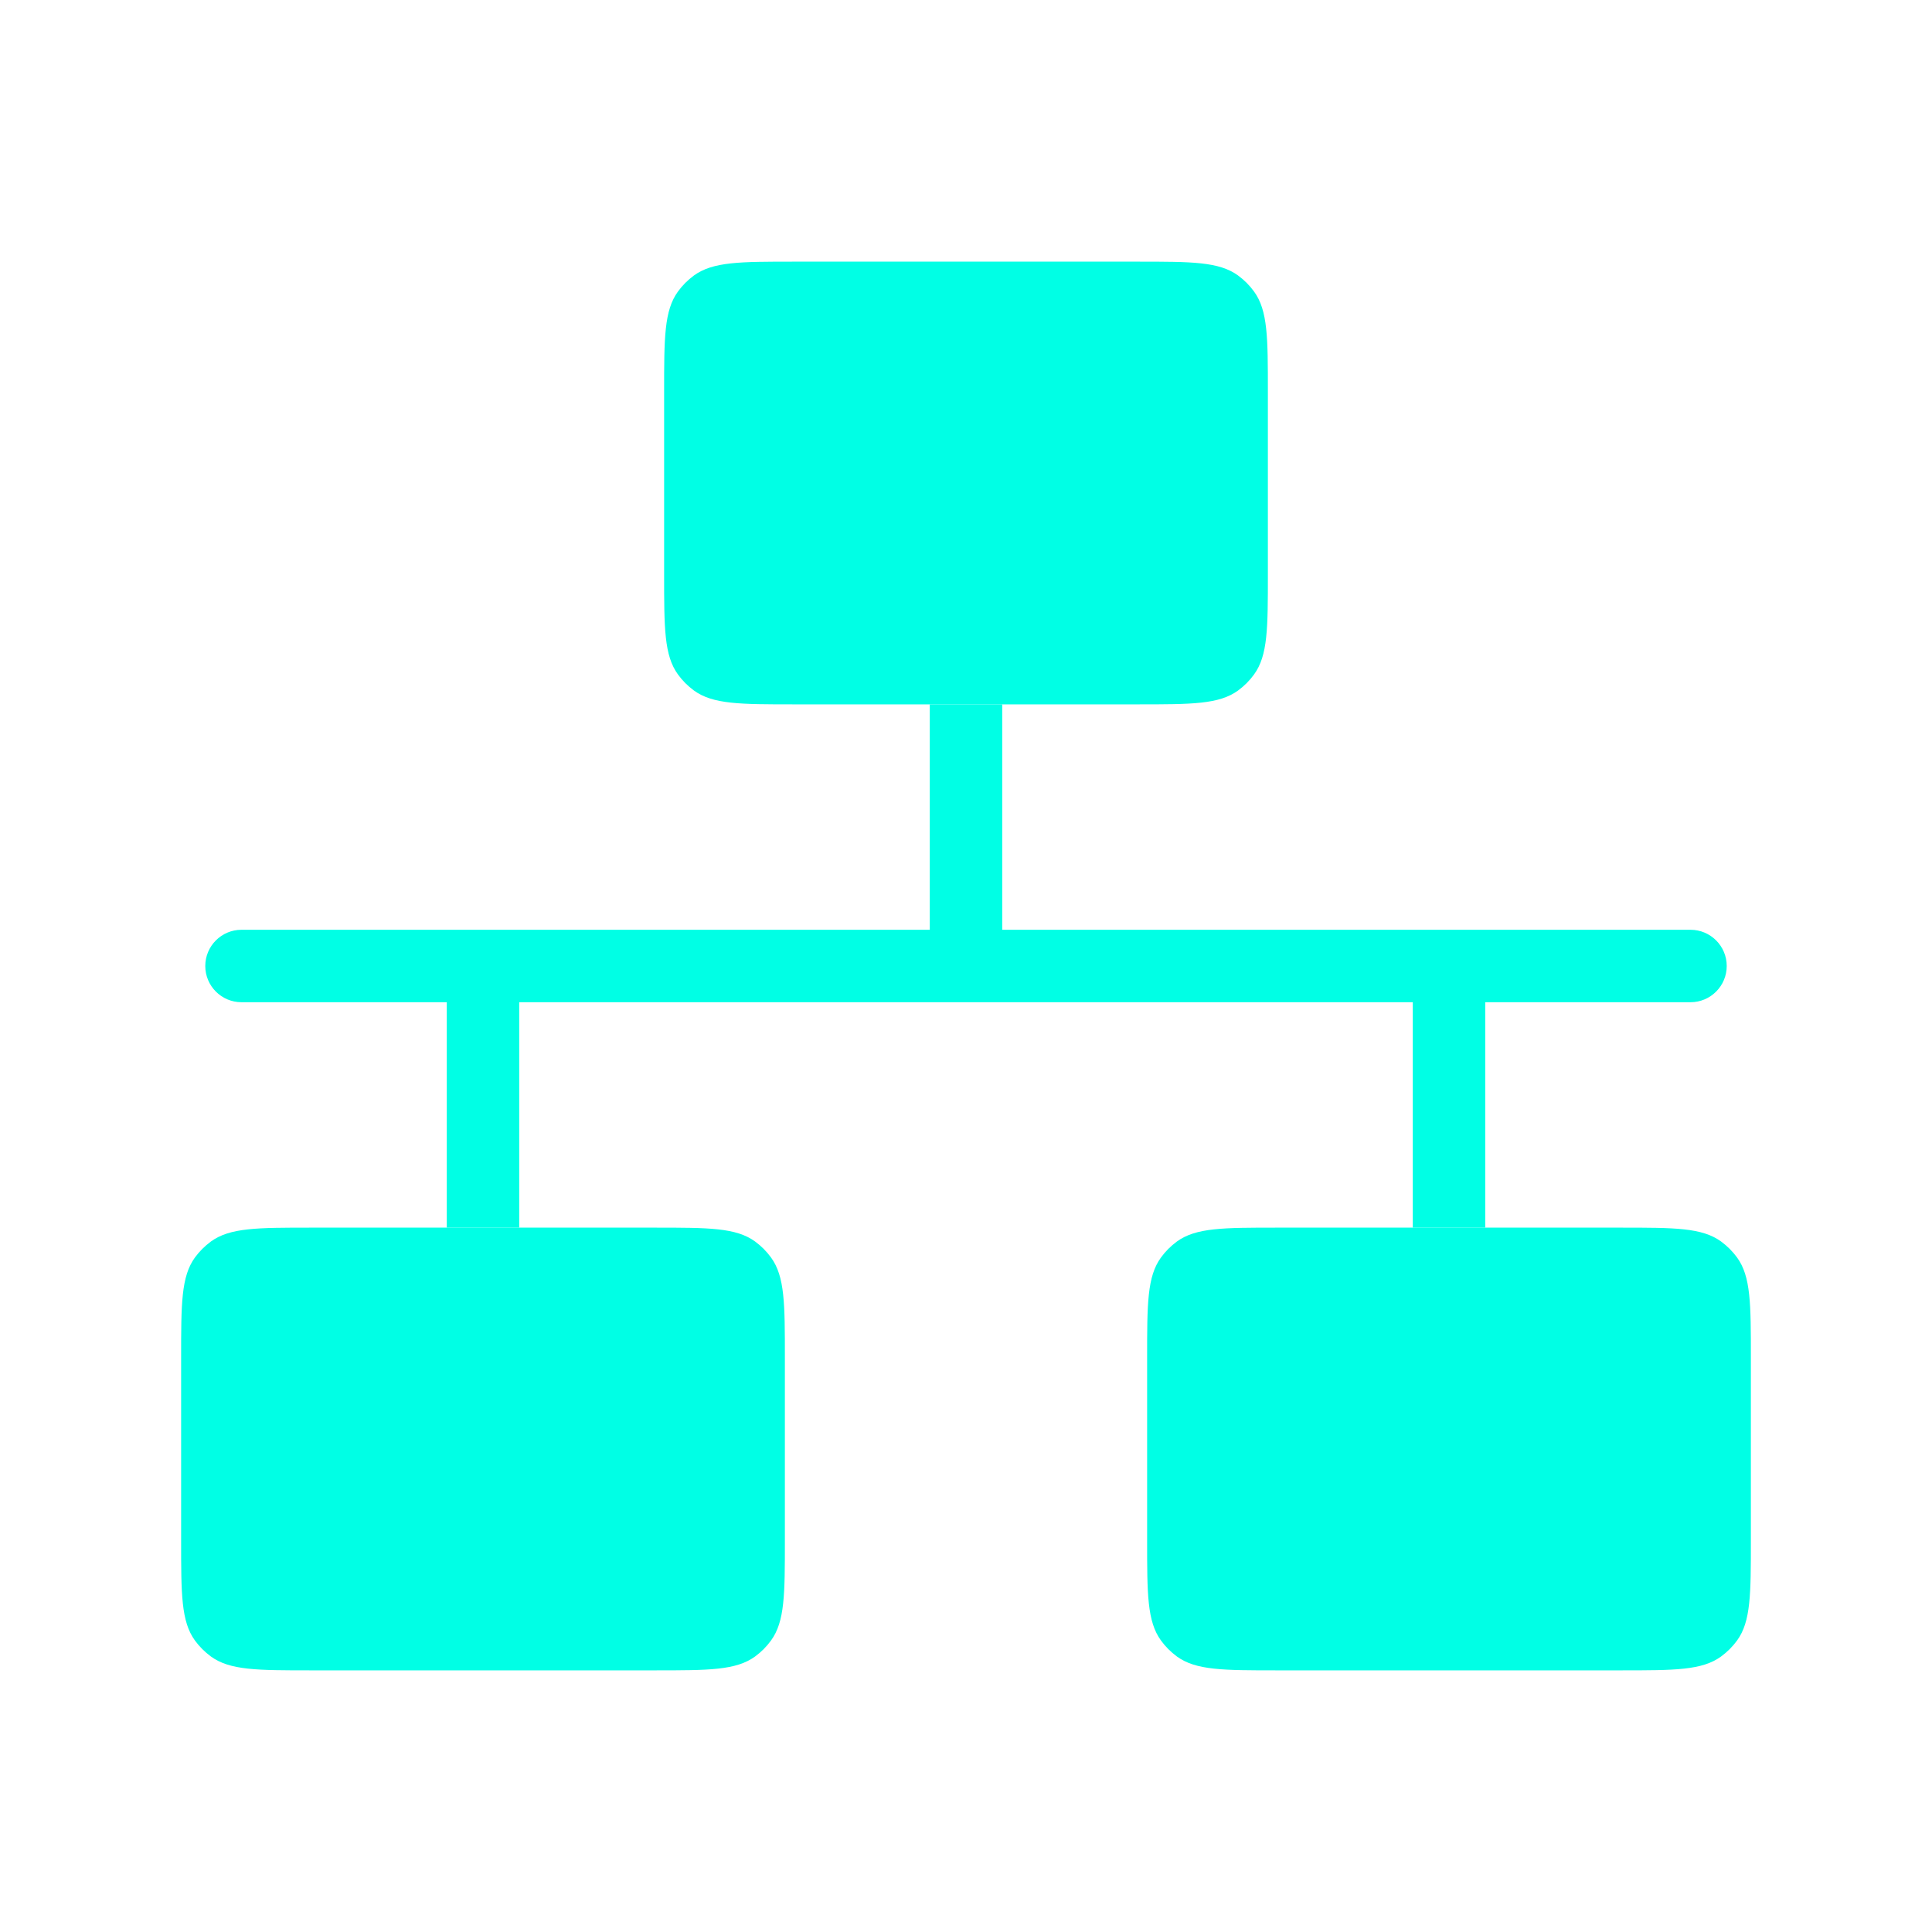 <svg width="40" height="40" viewBox="0 0 40 40" fill="none" xmlns="http://www.w3.org/2000/svg">
<path d="M5 19.25C4.586 19.25 4.25 19.586 4.25 20C4.25 20.414 4.586 20.75 5 20.75L5 19.25ZM35 20.75C35.414 20.75 35.75 20.414 35.75 20C35.75 19.586 35.414 19.25 35 19.25V20.75ZM10 20.75L20 20.75V19.25L10 19.25L10 20.75ZM9.25 20L9.25 25.417H10.75L10.75 20H9.25ZM20.75 20V14.583H19.25V20H20.75ZM20 20.75L30 20.75V19.25L20 19.25V20.75ZM29.25 20L29.25 25.417H30.75L30.75 20H29.25ZM10 19.25H5L5 20.75H10L10 19.25ZM30 20.75H35V19.25H30V20.75Z" fill="#00FFE5"/>
<path d="M23.55 14.583C24.675 14.583 25.237 14.583 25.632 14.297C25.759 14.204 25.871 14.092 25.963 13.965C26.25 13.571 26.25 13.008 26.25 11.883V8.117C26.25 6.992 26.25 6.429 25.963 6.035C25.871 5.908 25.759 5.796 25.632 5.703C25.237 5.417 24.675 5.417 23.55 5.417H16.45C15.325 5.417 14.763 5.417 14.368 5.703C14.241 5.796 14.129 5.908 14.037 6.035C13.75 6.429 13.75 6.992 13.75 8.117V11.883C13.75 13.008 13.75 13.571 14.037 13.965C14.129 14.092 14.241 14.204 14.368 14.297C14.763 14.583 15.325 14.583 16.45 14.583H23.55Z" fill="#00FFE5"/>
<path d="M13.55 34.583C14.675 34.583 15.237 34.583 15.632 34.297C15.759 34.204 15.871 34.092 15.963 33.965C16.25 33.571 16.25 33.008 16.25 31.883V28.117C16.25 26.992 16.25 26.429 15.963 26.035C15.871 25.908 15.759 25.796 15.632 25.703C15.237 25.417 14.675 25.417 13.55 25.417H6.45C5.325 25.417 4.763 25.417 4.368 25.703C4.241 25.796 4.129 25.908 4.036 26.035C3.75 26.429 3.75 26.992 3.75 28.117V31.883C3.75 33.008 3.75 33.571 4.036 33.965C4.129 34.092 4.241 34.204 4.368 34.297C4.763 34.583 5.325 34.583 6.45 34.583H13.55Z" fill="#00FFE5"/>
<path d="M33.55 34.583C34.675 34.583 35.237 34.583 35.632 34.297C35.759 34.204 35.871 34.092 35.964 33.965C36.25 33.571 36.25 33.008 36.25 31.883V28.117C36.25 26.992 36.25 26.429 35.964 26.035C35.871 25.908 35.759 25.796 35.632 25.703C35.237 25.417 34.675 25.417 33.55 25.417H26.45C25.325 25.417 24.763 25.417 24.368 25.703C24.241 25.796 24.129 25.908 24.037 26.035C23.75 26.429 23.75 26.992 23.75 28.117V31.883C23.75 33.008 23.75 33.571 24.037 33.965C24.129 34.092 24.241 34.204 24.368 34.297C24.763 34.583 25.325 34.583 26.45 34.583H33.55Z" fill="#00FFE5"/>
</svg>
